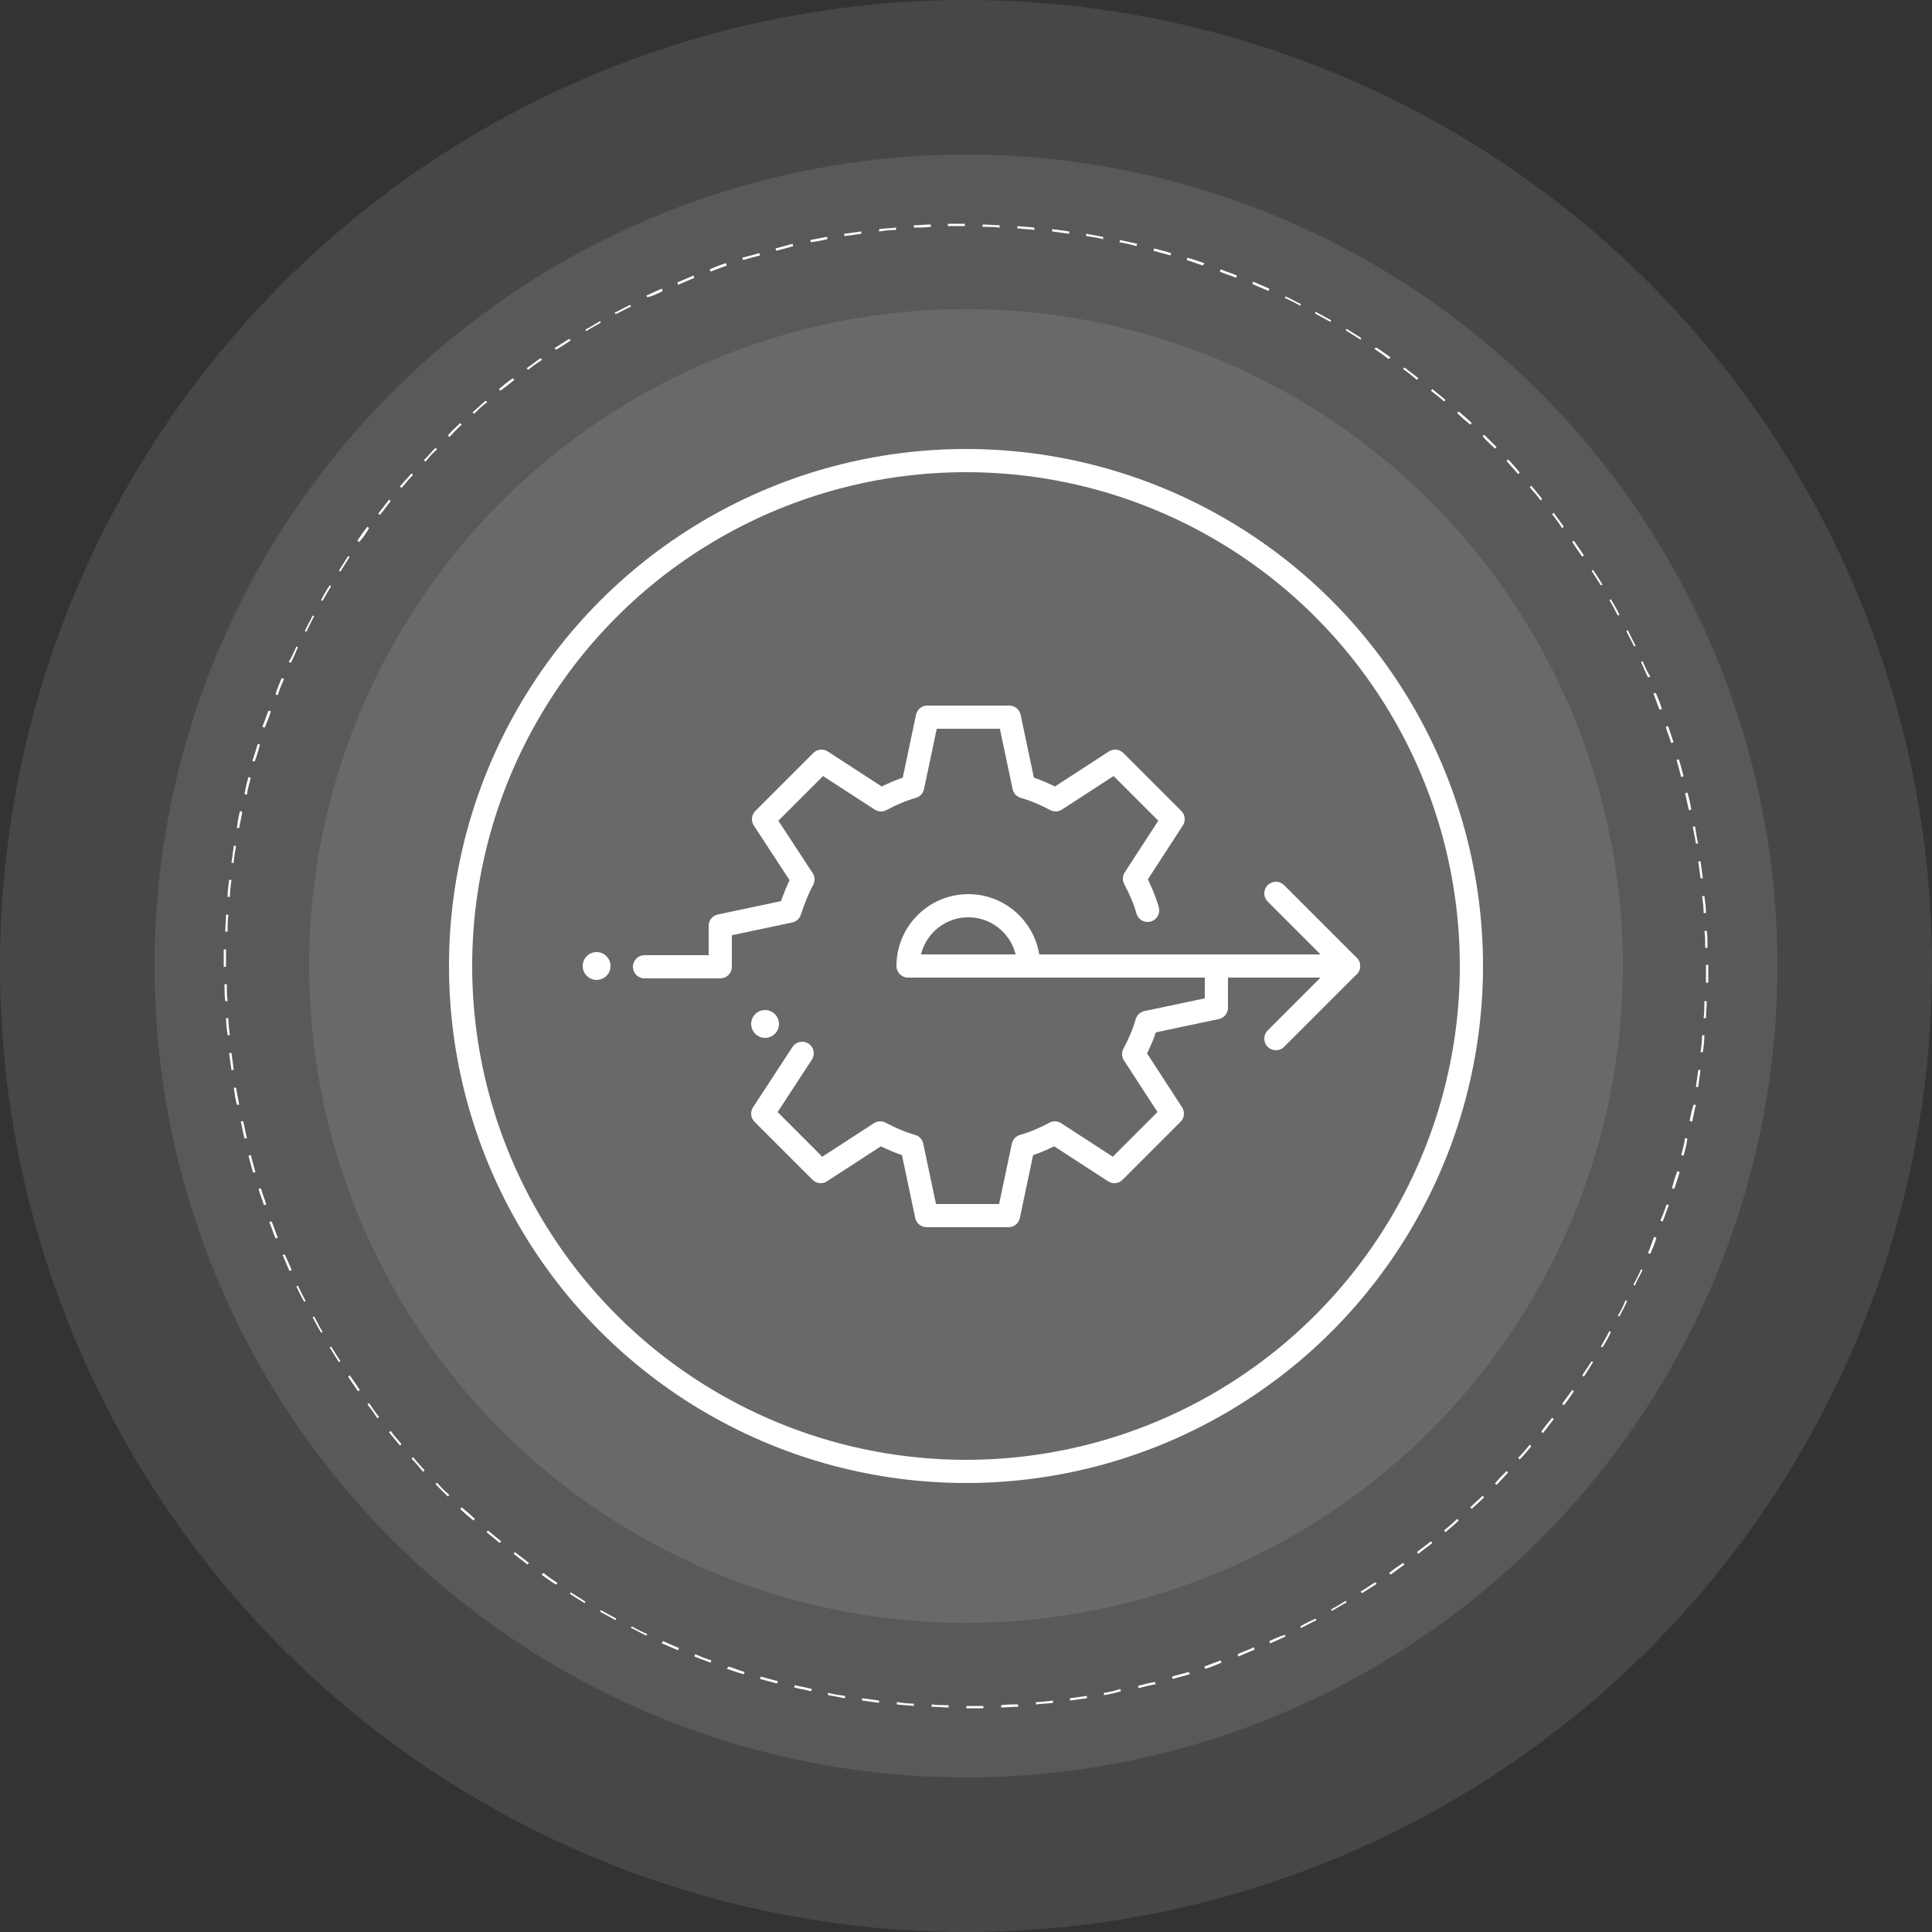 <?xml version="1.0" encoding="utf-8"?>
<!-- Generator: Adobe Illustrator 27.5.0, SVG Export Plug-In . SVG Version: 6.00 Build 0)  -->
<svg version="1.1" id="Layer_1" xmlns="http://www.w3.org/2000/svg" xmlns:xlink="http://www.w3.org/1999/xlink" x="0px" y="0px"
	 viewBox="0 0 250 250" style="enable-background:new 0 0 250 250;" xml:space="preserve">
<rect x="0" y="0" width="250" height="250" fill="#333333" stroke="none"/>
<style type="text/css">
	.st0{opacity:0.1;fill:#FFFFFF;enable-background:new    ;}
	.st1{fill:#FFFFFF;}
	.st2{fill:none;stroke:#FFFFFF;stroke-width:3;stroke-miterlimit:10;}
	.st3{fill:none;stroke:#FFFFFF;stroke-width:3;stroke-linecap:round;stroke-linejoin:round;stroke-miterlimit:10;}
</style>
<g>
	<circle class="st0" cx="125" cy="125" r="125"/>
	<circle class="st0" cx="125" cy="125" r="105"/>
	<circle class="st0" cx="125" cy="125" r="85"/>
	<g id="Group_19_00000111910893074930914060000006577685198184262045_" transform="translate(-528.75 -178.75)">
		<path id="Path_40_00000156552417197418810470000011990016265765311393_" class="st1" d="M567.3,262.5l-0.2-0.1
			c-0.3,0.7-0.6,1.4-1,2l0.3,0.1C566.7,263.9,567,263.2,567.3,262.5z"/>
		<path id="Path_41_00000131347782938419001980000008584258336100874918_" class="st1" d="M565.5,266.6l-0.3-0.1
			c-0.3,0.7-0.6,1.4-0.8,2.1l0.3,0.1C564.9,268,565.2,267.3,565.5,266.6z"/>
		<path id="Path_42_00000029751712056495533400000017011405940731326851_" class="st1" d="M560.1,283.8l-0.3-0.1
			c-0.2,0.7-0.3,1.5-0.4,2.2l0.3,0C559.8,285.2,560,284.5,560.1,283.8z"/>
		<path id="Path_43_00000095301413261587493400000009742803661050180767_" class="st1" d="M561.2,279.4l-0.3-0.1
			c-0.2,0.7-0.4,1.5-0.5,2.2l0.3,0.1C560.8,280.9,561,280.1,561.2,279.4z"/>
		<path id="Path_44_00000168106196667680913910000005913846150762321311_" class="st1" d="M562.4,275.1l-0.3-0.1
			c-0.2,0.7-0.4,1.4-0.7,2.2l0.3,0.1C562,276.5,562.2,275.8,562.4,275.1z"/>
		<path id="Path_45_00000139259260783131087690000018155224953233191570_" class="st1" d="M576.3,360.5c0.5,0.6,0.9,1.2,1.3,1.8
			l0.2-0.2c-0.5-0.6-0.9-1.2-1.3-1.8L576.3,360.5z"/>
		<path id="Path_46_00000026847607594927598170000003222272335496177597_" class="st1" d="M595.3,227.9l-0.2-0.2
			c-0.6,0.4-1.2,0.9-1.8,1.4l0.2,0.2C594.1,228.9,594.7,228.4,595.3,227.9z"/>
		<path id="Path_47_00000171684722590758193380000006561752329969911986_" class="st1" d="M588.5,233.7l-0.2-0.2
			c-0.5,0.5-1.1,1-1.6,1.6l0.2,0.2C587.4,234.8,587.9,234.2,588.5,233.7z"/>
		<path id="Path_48_00000134941334667153426720000018282340617445362359_" class="st1" d="M582.2,240.2L582,240
			c-0.5,0.6-1,1.1-1.5,1.7l0.2,0.2C581.2,241.3,581.7,240.7,582.2,240.2z"/>
		<path id="Path_49_00000087406842604057718930000005750240547654555780_" class="st1" d="M571.6,254.6l-0.2-0.1
			c-0.4,0.6-0.8,1.3-1.1,1.9l0.2,0.1C570.8,255.9,571.2,255.3,571.6,254.6z"/>
		<path id="Path_50_00000100366843082084998970000004880327794804033189_" class="st1" d="M591.8,230.8l-0.2-0.2
			c-0.6,0.5-1.1,1-1.7,1.5l0.2,0.2C590.7,231.7,591.2,231.2,591.8,230.8z"/>
		<path id="Path_51_00000011728524053925051850000017759009066948864395_" class="st1" d="M585.3,236.9l-0.2-0.2
			c-0.5,0.5-1,1.1-1.5,1.6l0.2,0.2C584.2,238,584.7,237.4,585.3,236.9z"/>
		<path id="Path_52_00000150102445974345344470000009970688774260835756_" class="st1" d="M574,250.8l-0.2-0.1
			c-0.4,0.6-0.8,1.3-1.2,1.9l0.2,0.1C573.2,252.1,573.6,251.4,574,250.8z"/>
		<path id="Path_53_00000151522341480265576750000002749949159508765359_" class="st1" d="M576.5,247.1l-0.2-0.2
			c-0.5,0.6-0.9,1.2-1.3,1.8l0.2,0.2C575.7,248.4,576.1,247.8,576.5,247.1z"/>
		<path id="Path_54_00000103977871846455188590000017456848580258775213_" class="st1" d="M579.3,243.6l-0.2-0.2
			c-0.5,0.6-0.9,1.2-1.4,1.8l0.2,0.2C578.4,244.8,578.8,244.2,579.3,243.6z"/>
		<path id="Path_55_00000149340550304333262670000005058716764219118518_" class="st1" d="M563.8,270.8l-0.3-0.1
			c-0.3,0.7-0.5,1.4-0.8,2.1l0.3,0.1C563.3,272.2,563.6,271.5,563.8,270.8z"/>
		<path id="Path_56_00000022555296581611857150000012732484739596323480_" class="st1" d="M563.6,336.9c0.3,0.7,0.5,1.4,0.8,2.1
			l0.3-0.1c-0.3-0.7-0.5-1.4-0.8-2.1L563.6,336.9z"/>
		<path id="Path_57_00000089549682668227953570000003052602790088334766_" class="st1" d="M565.3,341.1c0.3,0.7,0.6,1.4,0.9,2.1
			l0.3-0.1c-0.3-0.7-0.6-1.4-0.9-2L565.3,341.1z"/>
		<path id="Path_58_00000056423879604149407250000008253131656403974077_" class="st1" d="M559.3,288.2l-0.3,0
			c-0.1,0.7-0.2,1.5-0.3,2.2l0.3,0C559,289.7,559.2,288.9,559.3,288.2z"/>
		<path id="Path_59_00000039105868802922805650000011591162241029486773_" class="st1" d="M562.2,332.6c0.2,0.7,0.5,1.4,0.7,2.1
			l0.3-0.1c-0.2-0.7-0.5-1.4-0.7-2.1L562.2,332.6z"/>
		<path id="Path_60_00000111154769869407805210000004508010092243936665_" class="st1" d="M571.4,353.1c0.4,0.6,0.8,1.3,1.2,1.9
			l0.2-0.1c-0.4-0.6-0.8-1.3-1.2-1.9L571.4,353.1z"/>
		<path id="Path_61_00000007414510684752604220000012186391230880426384_" class="st1" d="M573.8,356.9c0.4,0.6,0.8,1.2,1.3,1.9
			l0.2-0.2c-0.4-0.6-0.8-1.2-1.3-1.9L573.8,356.9z"/>
		<path id="Path_62_00000115510606361303292880000009320307232372341934_" class="st1" d="M569.2,349.2c0.3,0.6,0.7,1.3,1.1,2
			l0.2-0.1c-0.4-0.6-0.7-1.3-1.1-2L569.2,349.2z"/>
		<path id="Path_63_00000095310596974586449840000006334224069582632615_" class="st1" d="M560.9,328.3c0.2,0.7,0.4,1.5,0.6,2.2
			l0.3-0.1c-0.2-0.7-0.4-1.4-0.6-2.2L560.9,328.3z"/>
		<path id="Path_64_00000155830351651597623540000011959872631892186496_" class="st1" d="M567.1,345.2c0.3,0.7,0.7,1.4,1,2l0.2-0.1
			c-0.3-0.6-0.7-1.3-1-2L567.1,345.2z"/>
		<path id="Path_65_00000126295892751881954750000013257909406083453572_" class="st1" d="M558,303.8c0-0.7,0-1.5,0-2.2h-0.3
			c0,0.7,0,1.4,0,2.2v0.1L558,303.8L558,303.8z"/>
		<path id="Path_66_00000030474213112593010680000006527754730472321195_" class="st1" d="M558.3,297.1l-0.3,0
			c0,0.8-0.1,1.5-0.1,2.2l0.3,0C558.2,298.6,558.2,297.9,558.3,297.1z"/>
		<path id="Path_67_00000117669229974620067770000006166869499206911121_" class="st1" d="M559.9,323.9c0.2,0.7,0.3,1.5,0.5,2.2
			l0.3-0.1c-0.2-0.7-0.3-1.5-0.5-2.2L559.9,323.9z"/>
		<path id="Path_68_00000080196825661872632170000011210038752453164716_" class="st1" d="M558.1,306.1h-0.3c0,0.8,0,1.5,0.1,2.2
			l0.3,0C558.1,307.6,558.1,306.8,558.1,306.1z"/>
		<path id="Path_69_00000094608070548940417860000007239615686433894557_" class="st1" d="M558.7,292.6l-0.3,0
			c-0.1,0.7-0.2,1.5-0.2,2.2l0.3,0C558.5,294.1,558.6,293.4,558.7,292.6z"/>
		<path id="Path_70_00000026865968186806535450000000078759608800699806_" class="st1" d="M558.3,310.5l-0.3,0
			c0,0.7,0.1,1.5,0.2,2.2l0.3,0C558.4,312,558.3,311.3,558.3,310.5z"/>
		<path id="Path_71_00000044136115069789061220000013082927204351742381_" class="st1" d="M559,319.5c0.1,0.7,0.2,1.5,0.4,2.2l0.3,0
			c-0.1-0.7-0.3-1.5-0.4-2.2L559,319.5z"/>
		<path id="Path_72_00000069390658834449463980000010755589242066820256_" class="st1" d="M558.4,315c0.1,0.7,0.2,1.5,0.3,2.2l0.3,0
			c-0.1-0.7-0.2-1.5-0.3-2.2L558.4,315z"/>
		<path id="Path_73_00000034081050664660302640000016428069403426022053_" class="st1" d="M569.4,258.5l-0.2-0.1
			c-0.3,0.7-0.7,1.3-1,2l0.2,0.1C568.7,259.9,569,259.2,569.4,258.5z"/>
		<path id="Path_74_00000096759638958785677270000009060292110173712016_" class="st1" d="M701,220.2c-0.7-0.4-1.3-0.7-2-1.1
			l-0.1,0.2c0.7,0.4,1.3,0.7,2,1.1L701,220.2z"/>
		<path id="Path_75_00000100367828231586723000000003865438337101983406_" class="st1" d="M598.9,225.3l-0.2-0.2
			c-0.6,0.4-1.2,0.9-1.8,1.3l0.2,0.2C597.7,226.1,598.3,225.7,598.9,225.3z"/>
		<path id="Path_76_00000060012478137584892720000010955578326375355286_" class="st1" d="M693,216.1c-0.7-0.3-1.4-0.6-2.1-0.9
			l-0.1,0.3c0.7,0.3,1.4,0.6,2.1,0.9L693,216.1z"/>
		<path id="Path_77_00000034808055288716713220000016017198687658703037_" class="st1" d="M708.7,225c-0.6-0.4-1.2-0.9-1.9-1.3
			l-0.2,0.2c0.6,0.4,1.2,0.8,1.8,1.3L708.7,225z"/>
		<path id="Path_78_00000154406385056593778690000012991782464200439687_" class="st1" d="M704.9,222.5c-0.6-0.4-1.3-0.8-1.9-1.2
			l-0.1,0.2c0.6,0.4,1.3,0.8,1.9,1.2L704.9,222.5z"/>
		<path id="Path_79_00000151526019037910544410000001048269144027632519_" class="st1" d="M680.3,211.5c-0.7-0.2-1.4-0.4-2.2-0.6
			l-0.1,0.3c0.7,0.2,1.5,0.4,2.2,0.6L680.3,211.5z"/>
		<path id="Path_80_00000124133840179025372420000014869899338806831030_" class="st1" d="M684.6,212.8c-0.7-0.2-1.4-0.5-2.2-0.7
			l-0.1,0.3c0.7,0.2,1.4,0.5,2.1,0.7L684.6,212.8z"/>
		<path id="Path_81_00000150069425472954311360000000212253947978859425_" class="st1" d="M688.8,214.4c-0.7-0.3-1.4-0.5-2.1-0.8
			l-0.1,0.3c0.7,0.3,1.4,0.5,2.1,0.8L688.8,214.4z"/>
		<path id="Path_82_00000031930456555086329520000001546318900809988515_" class="st1" d="M749.1,292.4c-0.1-0.8-0.2-1.5-0.3-2.2
			l-0.3,0c0.1,0.7,0.2,1.5,0.3,2.2L749.1,292.4z"/>
		<path id="Path_83_00000099652047601548772520000011588579342821258917_" class="st1" d="M749.2,296.9l0.3,0c0-0.7-0.1-1.5-0.2-2.2
			l-0.3,0C749.1,295.4,749.2,296.1,749.2,296.9z"/>
		<path id="Path_84_00000050659059693686521460000010369175659181546652_" class="st1" d="M675.9,210.3c-0.7-0.2-1.5-0.3-2.2-0.5
			l-0.1,0.3c0.7,0.1,1.5,0.3,2.2,0.5L675.9,210.3z"/>
		<path id="Path_85_00000109713221358050798880000005959475314626449042_" class="st1" d="M749.4,301.4l0.3,0c0-0.8,0-1.5-0.1-2.2
			l-0.3,0C749.4,299.8,749.4,300.6,749.4,301.4z"/>
		<path id="Path_86_00000033344202316885652370000016270776033788666029_" class="st1" d="M712.3,227.7c-0.6-0.5-1.2-0.9-1.8-1.4
			l-0.2,0.2c0.6,0.4,1.2,0.9,1.8,1.4L712.3,227.7z"/>
		<path id="Path_87_00000106859392981115052560000003423355662517103005_" class="st1" d="M722.2,236.8l0.2-0.2
			c-0.5-0.5-1.1-1.1-1.6-1.6l-0.2,0.2C721.1,235.8,721.7,236.3,722.2,236.8z"/>
		<path id="Path_88_00000028290994818183325300000000065523722458410147_" class="st1" d="M715.8,230.5c-0.6-0.5-1.2-1-1.7-1.4
			l-0.2,0.2c0.6,0.5,1.2,0.9,1.7,1.4L715.8,230.5z"/>
		<path id="Path_89_00000026122485481120801340000014418950773966227332_" class="st1" d="M719.2,233.5c-0.5-0.5-1.1-1-1.7-1.5
			l-0.2,0.2c0.5,0.5,1.1,1,1.7,1.5L719.2,233.5z"/>
		<path id="Path_90_00000165196183783316383590000011604909752091483537_" class="st1" d="M697.1,218.1c-0.7-0.3-1.3-0.7-2-1
			l-0.1,0.2c0.7,0.3,1.4,0.7,2,1L697.1,218.1z"/>
		<path id="Path_91_00000047770360287182599410000006586522810108359323_" class="st1" d="M618.6,214.7l-0.1-0.3
			c-0.7,0.3-1.4,0.6-2.1,0.9l0.1,0.3C617.2,215.3,617.9,215,618.6,214.7z"/>
		<path id="Path_92_00000074413604971722994090000011287924317800869820_" class="st1" d="M627.1,211.8l-0.1-0.3
			c-0.7,0.2-1.4,0.4-2.2,0.6l0.1,0.3C625.6,212.2,626.3,212,627.1,211.8z"/>
		<path id="Path_93_00000057847933390866422810000016373481053328438203_" class="st1" d="M671.5,209.4c-0.7-0.1-1.5-0.3-2.2-0.4
			l0,0.3c0.7,0.1,1.5,0.2,2.2,0.4L671.5,209.4z"/>
		<path id="Path_94_00000005246050761467609350000007621874111721006496_" class="st1" d="M614.5,216.4l-0.1-0.3
			c-0.7,0.3-1.4,0.6-2,0.9l0.1,0.2C613.1,217.1,613.8,216.8,614.5,216.4z"/>
		<path id="Path_95_00000095299889689488026700000011848439960867536568_" class="st1" d="M635.8,209.7l0-0.3
			c-0.7,0.1-1.5,0.3-2.2,0.4l0.1,0.3C634.3,210,635,209.9,635.8,209.7z"/>
		<path id="Path_96_00000008135323700855055120000002455670761889243315_" class="st1" d="M602.6,222.8l-0.2-0.2
			c-0.6,0.4-1.3,0.8-1.9,1.2l0.2,0.2C601.4,223.6,602,223.2,602.6,222.8z"/>
		<path id="Path_97_00000182501361828556698490000013036186628324014752_" class="st1" d="M610.4,218.4l-0.1-0.2
			c-0.7,0.3-1.3,0.7-2,1l0.1,0.2C609.1,219.1,609.8,218.7,610.4,218.4z"/>
		<path id="Path_98_00000031209553119056559540000013739293455498662543_" class="st1" d="M606.5,220.5l-0.1-0.2
			c-0.7,0.4-1.3,0.8-1.9,1.1l0.1,0.2C605.2,221.2,605.8,220.9,606.5,220.5z"/>
		<path id="Path_99_00000121981599176246428790000000385668933999524007_" class="st1" d="M631.4,210.6l-0.1-0.3
			c-0.7,0.2-1.5,0.4-2.2,0.6l0.1,0.3C630,211,630.7,210.8,631.4,210.6z"/>
		<path id="Path_100_00000034793602065615564160000009906860574243341210_" class="st1" d="M658.1,207.9c-0.7,0-1.5-0.1-2.2-0.1
			l0,0.3c0.8,0,1.5,0,2.2,0.1L658.1,207.9z"/>
		<path id="Path_101_00000121984126129002898920000001589664001494290078_" class="st1" d="M662.6,208.2c-0.7-0.1-1.5-0.1-2.2-0.2
			l0,0.3c0.8,0.1,1.5,0.1,2.2,0.2L662.6,208.2z"/>
		<path id="Path_102_00000031186383996024889720000004684441952330223512_" class="st1" d="M667.1,208.7c-0.7-0.1-1.5-0.2-2.2-0.3
			l0,0.3c0.7,0.1,1.5,0.2,2.2,0.3L667.1,208.7z"/>
		<path id="Path_103_00000076587539509086123930000009834707124406832044_" class="st1" d="M649.2,208.1l0-0.3
			c-0.8,0-1.5,0.1-2.2,0.1l0,0.3C647.7,208.2,648.4,208.2,649.2,208.1z"/>
		<path id="Path_104_00000181047130715529107220000001820514092678978197_" class="st1" d="M644.7,208.5l0-0.3
			c-0.8,0.1-1.5,0.1-2.2,0.2l0,0.3C643.2,208.6,643.9,208.5,644.7,208.5z"/>
		<path id="Path_105_00000017503573538985377060000012555156759855571344_" class="st1" d="M653.6,208v-0.3c-0.8,0-1.5,0-2.2,0
			l0,0.3C652.1,208,652.9,208,653.6,208z"/>
		<path id="Path_106_00000142881409547026274410000007056772990359448502_" class="st1" d="M640.2,209l0-0.3
			c-0.8,0.1-1.5,0.2-2.2,0.3l0,0.3C638.7,209.2,639.5,209.1,640.2,209z"/>
		<path id="Path_107_00000054986918546965521740000000006391889602391213_" class="st1" d="M622.8,213.1l-0.1-0.3
			c-0.7,0.2-1.4,0.5-2.1,0.8l0.1,0.3C621.4,213.6,622.1,213.4,622.8,213.1z"/>
		<path id="Path_108_00000124881059678005609950000017314177334915370915_" class="st1" d="M734.9,252.5l-0.2,0.1
			c0.4,0.6,0.8,1.3,1.2,1.9l0.2-0.1C735.7,253.7,735.3,253.1,734.9,252.5z"/>
		<path id="Path_109_00000183958540591603211110000011712671658309932733_" class="st1" d="M733.5,356.7l0.2,0.2
			c0.4-0.6,0.8-1.3,1.2-1.9l-0.2-0.1C734.3,355.5,733.9,356.1,733.5,356.7z"/>
		<path id="Path_110_00000040572221908601033080000015112679860961084559_" class="st1" d="M732.4,248.7l-0.2,0.2
			c0.4,0.6,0.8,1.2,1.3,1.9l0.2-0.2C733.3,250,732.8,249.3,732.4,248.7z"/>
		<path id="Path_111_00000059287866306965680760000010028460561973440900_" class="st1" d="M730.9,360.4l0.2,0.2
			c0.5-0.6,0.9-1.2,1.3-1.8l-0.2-0.2C731.8,359.2,731.3,359.8,730.9,360.4z"/>
		<path id="Path_112_00000021096740399395008290000008460102528127077039_" class="st1" d="M738.1,349l0.2,0.1c0.3-0.6,0.7-1.3,1-2
			l-0.2-0.1C738.8,347.7,738.5,348.4,738.1,349z"/>
		<path id="Path_113_00000011006741870502764160000011723107658118527380_" class="st1" d="M735.9,353l0.2,0.1
			c0.4-0.6,0.8-1.3,1.1-2L737,351C736.7,351.6,736.3,352.3,735.9,353z"/>
		<path id="Path_114_00000169515555969212457890000004012502085831798401_" class="st1" d="M729.8,245.1l-0.2,0.2
			c0.5,0.6,0.9,1.2,1.3,1.8l0.2-0.2C730.7,246.3,730.2,245.7,729.8,245.1z"/>
		<path id="Path_115_00000093886842128567713460000004504968827066224555_" class="st1" d="M737.2,256.3l-0.2,0.1
			c0.4,0.6,0.7,1.3,1.1,2l0.2-0.1C738,257.6,737.6,257,737.2,256.3z"/>
		<path id="Path_116_00000067233182703140865740000013999033951184678064_" class="st1" d="M722.2,370.7l0.2,0.2
			c0.5-0.5,1-1.1,1.5-1.6l-0.2-0.2C723.2,369.6,722.7,370.1,722.2,370.7z"/>
		<path id="Path_117_00000142146795258971898070000002685857460264834713_" class="st1" d="M739.4,260.3l-0.2,0.1
			c0.3,0.7,0.7,1.3,1,2l0.2-0.1C740,261.6,739.7,260.9,739.4,260.3z"/>
		<path id="Path_118_00000155116944528098724250000013221481791670768040_" class="st1" d="M715.6,376.8l0.2,0.2
			c0.6-0.5,1.2-1,1.7-1.5l-0.2-0.2C716.8,375.8,716.2,376.3,715.6,376.8z"/>
		<path id="Path_119_00000051347179710455996410000013621191588319661721_" class="st1" d="M719,373.8l0.2,0.2
			c0.5-0.5,1.1-1,1.6-1.5l-0.2-0.2C720.1,372.8,719.5,373.3,719,373.8z"/>
		<path id="Path_120_00000175320355749943421080000000754159308573997967_" class="st1" d="M712.1,379.6l0.2,0.2
			c0.6-0.5,1.2-0.9,1.8-1.4l-0.2-0.2C713.3,378.7,712.7,379.1,712.1,379.6z"/>
		<path id="Path_121_00000141438370838602369090000010734326346370506679_" class="st1" d="M728.2,364l0.2,0.2
			c0.5-0.6,0.9-1.2,1.4-1.8l-0.2-0.2C729.1,362.8,728.6,363.4,728.2,364z"/>
		<path id="Path_122_00000137836886595940073060000006241283181069131668_" class="st1" d="M579.1,364.1c0.5,0.6,1,1.2,1.4,1.7
			l0.2-0.2c-0.5-0.6-1-1.1-1.4-1.7L579.1,364.1z"/>
		<path id="Path_123_00000067952508646348795740000015643294416931929020_" class="st1" d="M726.9,241.6l-0.2,0.2
			c0.5,0.6,1,1.1,1.4,1.7l0.2-0.2C727.9,242.8,727.4,242.2,726.9,241.6z"/>
		<path id="Path_124_00000011740598932792438290000002095206067688521603_" class="st1" d="M725.2,367.4l0.2,0.2
			c0.5-0.5,1-1.1,1.5-1.7l-0.2-0.2C726.2,366.3,725.7,366.9,725.2,367.4z"/>
		<path id="Path_125_00000142896290091154250820000007521619097371792017_" class="st1" d="M740.1,345l0.2,0.1c0.3-0.7,0.7-1.4,1-2
			l-0.2-0.1C740.8,343.7,740.5,344.3,740.1,345z"/>
		<path id="Path_126_00000137128207832502187160000005767541598833587351_" class="st1" d="M746.3,328.2l0.3,0.1
			c0.2-0.7,0.4-1.5,0.5-2.2l-0.3-0.1C746.7,326.7,746.5,327.5,746.3,328.2z"/>
		<path id="Path_127_00000096746972627212669010000003027800215687918749_" class="st1" d="M748.2,319.4l0.3,0
			c0.1-0.7,0.2-1.5,0.3-2.2l-0.3,0C748.4,317.9,748.3,318.7,748.2,319.4z"/>
		<path id="Path_128_00000124852263616963982970000007685422720757925511_" class="st1" d="M748.1,285.7l-0.3,0
			c0.1,0.7,0.3,1.5,0.4,2.2l0.3,0C748.3,287.2,748.2,286.4,748.1,285.7z"/>
		<path id="Path_129_00000121958377125238103650000002325194598527497144_" class="st1" d="M747.1,281.3l-0.3,0.1
			c0.2,0.7,0.3,1.5,0.5,2.2l0.3-0.1C747.5,282.8,747.3,282,747.1,281.3z"/>
		<path id="Path_130_00000000219157004594061960000013837765759323597487_" class="st1" d="M747.4,323.8l0.3,0.1
			c0.2-0.7,0.3-1.5,0.5-2.2l-0.3,0C747.7,322.3,747.5,323.1,747.4,323.8z"/>
		<path id="Path_131_00000092427093173389709300000014718572562489436830_" class="st1" d="M748.8,314.9l0.3,0
			c0.1-0.7,0.2-1.5,0.2-2.2l-0.3,0C749,313.5,748.9,314.2,748.8,314.9z"/>
		<path id="Path_132_00000060002582536179770510000009441205824380729264_" class="st1" d="M749.5,303.6v0.1c0,0.7,0,1.5,0,2.2
			l0.3,0c0-0.8,0-1.5,0-2.2v-0.1H749.5z"/>
		<path id="Path_133_00000149372255659981527970000014817973806434096790_" class="st1" d="M749.2,310.5l0.3,0
			c0-0.7,0.1-1.5,0.1-2.2l-0.3,0C749.3,309,749.3,309.7,749.2,310.5z"/>
		<path id="Path_134_00000123424262381999017730000002807798317954467737_" class="st1" d="M743.6,336.7l0.3,0.1
			c0.3-0.7,0.5-1.4,0.8-2.1l-0.3-0.1C744.2,335.3,743.9,336,743.6,336.7z"/>
		<path id="Path_135_00000003098594088787887400000001931935777703984568_" class="st1" d="M743,268.4l-0.3,0.1
			c0.3,0.7,0.5,1.4,0.8,2.1l0.3-0.1C743.6,269.8,743.3,269.1,743,268.4z"/>
		<path id="Path_136_00000142895173085129760090000015481510758872503449_" class="st1" d="M746,277l-0.3,0.1
			c0.2,0.7,0.4,1.5,0.6,2.2l0.3-0.1C746.4,278.4,746.2,277.7,746,277z"/>
		<path id="Path_137_00000018223188280377564540000014137387051369940156_" class="st1" d="M741.3,264.3l-0.2,0.1
			c0.3,0.7,0.6,1.4,0.9,2l0.3-0.1C741.9,265.7,741.6,265,741.3,264.3z"/>
		<path id="Path_138_00000137096966622913759220000008567430614946752667_" class="st1" d="M742,340.9l0.3,0.1
			c0.3-0.7,0.6-1.4,0.8-2.1l-0.3-0.1C742.5,339.5,742.3,340.2,742,340.9z"/>
		<path id="Path_139_00000059305281984891286300000000774539999756150166_" class="st1" d="M745.1,332.5l0.3,0.1
			c0.2-0.7,0.5-1.4,0.7-2.2l-0.3-0.1C745.5,331,745.3,331.8,745.1,332.5z"/>
		<path id="Path_140_00000052792575195503825040000015494566424918649016_" class="st1" d="M708.5,382.3l0.2,0.2
			c0.6-0.4,1.2-0.9,1.8-1.3l-0.2-0.2C709.7,381.4,709.1,381.8,708.5,382.3z"/>
		<path id="Path_141_00000144302591883701728310000008080449272141283726_" class="st1" d="M744.6,272.7l-0.3,0.1
			c0.2,0.7,0.5,1.4,0.7,2.1l0.3-0.1C745.1,274.1,744.8,273.4,744.6,272.7z"/>
		<path id="Path_142_00000028297331754040629600000016162030286323483798_" class="st1" d="M723.9,238.2l-0.2,0.2
			c0.5,0.6,1,1.1,1.5,1.7l0.2-0.2C725,239.4,724.5,238.8,723.9,238.2z"/>
		<path id="Path_143_00000161628651877835611840000001324684571408908440_" class="st1" d="M627.1,396c0.7,0.2,1.5,0.4,2.2,0.6
			l0.1-0.3c-0.7-0.2-1.5-0.4-2.2-0.6L627.1,396z"/>
		<path id="Path_144_00000171685305440081699290000017460213502197362347_" class="st1" d="M622.8,394.7c0.7,0.2,1.4,0.5,2.2,0.7
			l0.1-0.3c-0.7-0.2-1.4-0.5-2.1-0.7L622.8,394.7z"/>
		<path id="Path_145_00000035522852436855517360000006317117439400668304_" class="st1" d="M618.6,393.1c0.7,0.3,1.4,0.5,2.1,0.8
			l0.1-0.3c-0.7-0.2-1.4-0.5-2.1-0.8L618.6,393.1z"/>
		<path id="Path_146_00000051385533496756699250000005983135963511237008_" class="st1" d="M614.4,391.4c0.7,0.3,1.4,0.6,2.1,0.9
			l0.1-0.3c-0.7-0.3-1.4-0.6-2.1-0.9L614.4,391.4z"/>
		<path id="Path_147_00000178883856049188692460000005405817564045662134_" class="st1" d="M635.9,398.1c0.7,0.1,1.5,0.3,2.2,0.4
			l0-0.3c-0.7-0.1-1.5-0.2-2.2-0.4L635.9,398.1z"/>
		<path id="Path_148_00000031201400517401375630000014570756573263697844_" class="st1" d="M640.3,398.8c0.8,0.1,1.5,0.2,2.2,0.3
			l0-0.3c-0.7-0.1-1.5-0.2-2.2-0.3L640.3,398.8z"/>
		<path id="Path_149_00000139289432478418926520000015431852484014454181_" class="st1" d="M631.5,397.1c0.7,0.2,1.5,0.3,2.2,0.5
			l0.1-0.3c-0.7-0.2-1.5-0.3-2.2-0.5L631.5,397.1z"/>
		<path id="Path_150_00000180346087158260330060000002369657850765136768_" class="st1" d="M610.4,389.4c0.7,0.3,1.3,0.7,2,1
			l0.1-0.2c-0.7-0.3-1.3-0.6-2-1L610.4,389.4z"/>
		<path id="Path_151_00000178903755757832008970000007191301202945632183_" class="st1" d="M591.7,377c0.6,0.5,1.2,1,1.7,1.4
			l0.2-0.2c-0.6-0.5-1.2-1-1.7-1.4L591.7,377z"/>
		<path id="Path_152_00000159454240670536751500000005296482882201693852_" class="st1" d="M585.3,370.6l-0.2,0.2
			c0.5,0.5,1.1,1.1,1.6,1.6l0.2-0.2C586.3,371.7,585.8,371.2,585.3,370.6z"/>
		<path id="Path_153_00000162326733957892226400000005102873880886058655_" class="st1" d="M588.3,374c0.5,0.5,1.1,1,1.7,1.5
			l0.2-0.2c-0.5-0.5-1.1-1-1.7-1.5L588.3,374z"/>
		<path id="Path_154_00000008865969056226192340000001037810495548980390_" class="st1" d="M582,367.5c0.5,0.5,1,1.1,1.5,1.7
			l0.2-0.2c-0.5-0.5-1-1.1-1.5-1.7L582,367.5z"/>
		<path id="Path_155_00000130628218883405009510000013295334465861209748_" class="st1" d="M644.8,399.3c0.7,0.1,1.5,0.1,2.2,0.2
			l0-0.3c-0.8,0-1.5-0.1-2.2-0.2L644.8,399.3z"/>
		<path id="Path_156_00000013192570816626284820000005943940297786182301_" class="st1" d="M606.4,387.3c0.7,0.4,1.3,0.7,2,1.1
			l0.1-0.2c-0.7-0.4-1.3-0.7-2-1.1L606.4,387.3z"/>
		<path id="Path_157_00000009567603510640480690000008255364144552835212_" class="st1" d="M602.5,385c0.6,0.4,1.3,0.8,1.9,1.2
			l0.1-0.2c-0.6-0.4-1.3-0.8-1.9-1.2L602.5,385z"/>
		<path id="Path_158_00000163768458456669501710000017158297555234667913_" class="st1" d="M598.8,382.5c0.6,0.4,1.2,0.9,1.9,1.3
			l0.2-0.2c-0.6-0.4-1.2-0.8-1.8-1.3L598.8,382.5z"/>
		<path id="Path_159_00000008846787380582964010000010490514294806418879_" class="st1" d="M595.2,379.8c0.6,0.5,1.2,0.9,1.8,1.4
			l0.2-0.2c-0.6-0.5-1.2-0.9-1.8-1.4L595.2,379.8z"/>
		<path id="Path_160_00000156560799027144732060000012755234419888272801_" class="st1" d="M671.6,397.8l0,0.3
			c0.7-0.1,1.5-0.3,2.2-0.5l-0.1-0.3C673.1,397.5,672.4,397.7,671.6,397.8z"/>
		<path id="Path_161_00000168102707198550249550000008861025398631079344_" class="st1" d="M676,396.9l0.1,0.3
			c0.7-0.2,1.5-0.4,2.2-0.5l-0.1-0.3C677.5,396.5,676.8,396.7,676,396.9z"/>
		<path id="Path_162_00000090282722977873356500000017613614854622622132_" class="st1" d="M704.8,384.7l0.2,0.2
			c0.6-0.4,1.3-0.8,1.9-1.2l-0.2-0.2C706,383.9,705.4,384.4,704.8,384.7z"/>
		<path id="Path_163_00000008837290179724626340000000819035716718102436_" class="st1" d="M693,391.1l0.1,0.3
			c0.7-0.3,1.4-0.6,2-0.9l-0.1-0.2C694.3,390.5,693.7,390.8,693,391.1z"/>
		<path id="Path_164_00000140708378260768125410000001537002545802574521_" class="st1" d="M684.6,394.4l0.1,0.3
			c0.7-0.2,1.4-0.5,2.1-0.8l-0.1-0.3C686,393.9,685.3,394.1,684.6,394.4z"/>
		<path id="Path_165_00000016047191746552093730000017634362931873490056_" class="st1" d="M688.9,392.8l0.1,0.3
			c0.7-0.3,1.4-0.6,2.1-0.9l-0.1-0.3C690.2,392.3,689.5,392.5,688.9,392.8z"/>
		<path id="Path_166_00000147218721206354476190000004793810490191950009_" class="st1" d="M680.4,395.7l0.1,0.3
			c0.7-0.2,1.5-0.4,2.2-0.6l-0.1-0.3C681.8,395.3,681.1,395.5,680.4,395.7z"/>
		<path id="Path_167_00000003089615333055368030000018066703863302537614_" class="st1" d="M697,389.2l0.1,0.2c0.7-0.3,1.3-0.7,2-1
			l-0.1-0.2C698.3,388.5,697.7,388.8,697,389.2z"/>
		<path id="Path_168_00000074405199347940749410000010174400795538914190_" class="st1" d="M667.2,398.5l0,0.3
			c0.7-0.1,1.5-0.2,2.2-0.3l0-0.3C668.7,398.3,667.9,398.4,667.2,398.5z"/>
		<path id="Path_169_00000124860395295408094210000002069343906918028429_" class="st1" d="M662.8,399l0,0.3
			c0.8-0.1,1.5-0.1,2.2-0.2l0-0.3C664.2,398.9,663.5,399,662.8,399z"/>
		<path id="Path_170_00000073698653707783118930000014565319017564138162_" class="st1" d="M649.3,399.6c0.8,0,1.5,0.1,2.2,0.1v-0.3
			c-0.7,0-1.5,0-2.2-0.1L649.3,399.6z"/>
		<path id="Path_171_00000085939280404811473870000008617136313994876602_" class="st1" d="M701,387l0.1,0.2
			c0.7-0.4,1.3-0.8,1.9-1.1l-0.1-0.2C702.2,386.3,701.6,386.7,701,387z"/>
		<path id="Path_172_00000044894433865727993120000003465335563583688890_" class="st1" d="M653.8,399.5v0.3c0.8,0,1.5,0,2.2,0
			l0-0.3C655.3,399.5,654.5,399.5,653.8,399.5z"/>
		<path id="Path_173_00000075135130642757174170000016449786453726992777_" class="st1" d="M658.3,399.4l0,0.3
			c0.7,0,1.5-0.1,2.2-0.1l0-0.3C659.8,399.3,659,399.3,658.3,399.4z"/>
	</g>
	<circle class="st2" cx="125" cy="125" r="65.4"/>
	<g>
		<line class="st3" x1="117.7" y1="125" x2="174.5" y2="125"/>
		<path class="st3" d="M125.3,117.2c-4.3,0-7.8,3.5-7.8,7.8h15.6C133.1,120.7,129.6,117.2,125.3,117.2z"/>
		<path class="st3" d="M148.5,117.8c-0.4-1.4-1-2.8-1.7-4.1l5-7.7l-7.5-7.5l-7.7,5c-1.3-0.7-2.7-1.3-4.1-1.7l-1.9-9H120l-1.9,9
			c-1.4,0.4-2.8,1-4.1,1.7l-7.7-5l-7.5,7.5l5.1,7.8c-0.7,1.3-1.2,2.6-1.7,4.1l-9,1.9l0,5.3l-0.1,0h-9.7"/>
		<path class="st3" d="M103.8,136.3l-5.1,7.8l7.5,7.5l7.7-5c1.3,0.7,2.7,1.3,4.1,1.7l1.9,9h10.6l1.9-9c1.4-0.4,2.8-1,4.1-1.7l7.7,5
			l7.5-7.5l-5-7.7c0.7-1.3,1.3-2.7,1.7-4.1l9-1.9l0-5.3"/>
		<polyline class="st3" points="165.1,115.6 174.5,125 165.1,134.4 		"/>
		<circle class="st1" cx="99" cy="132.5" r="1.8"/>
		<circle class="st1" cx="77.2" cy="125" r="1.8"/>
	</g>
</g>
</svg>
